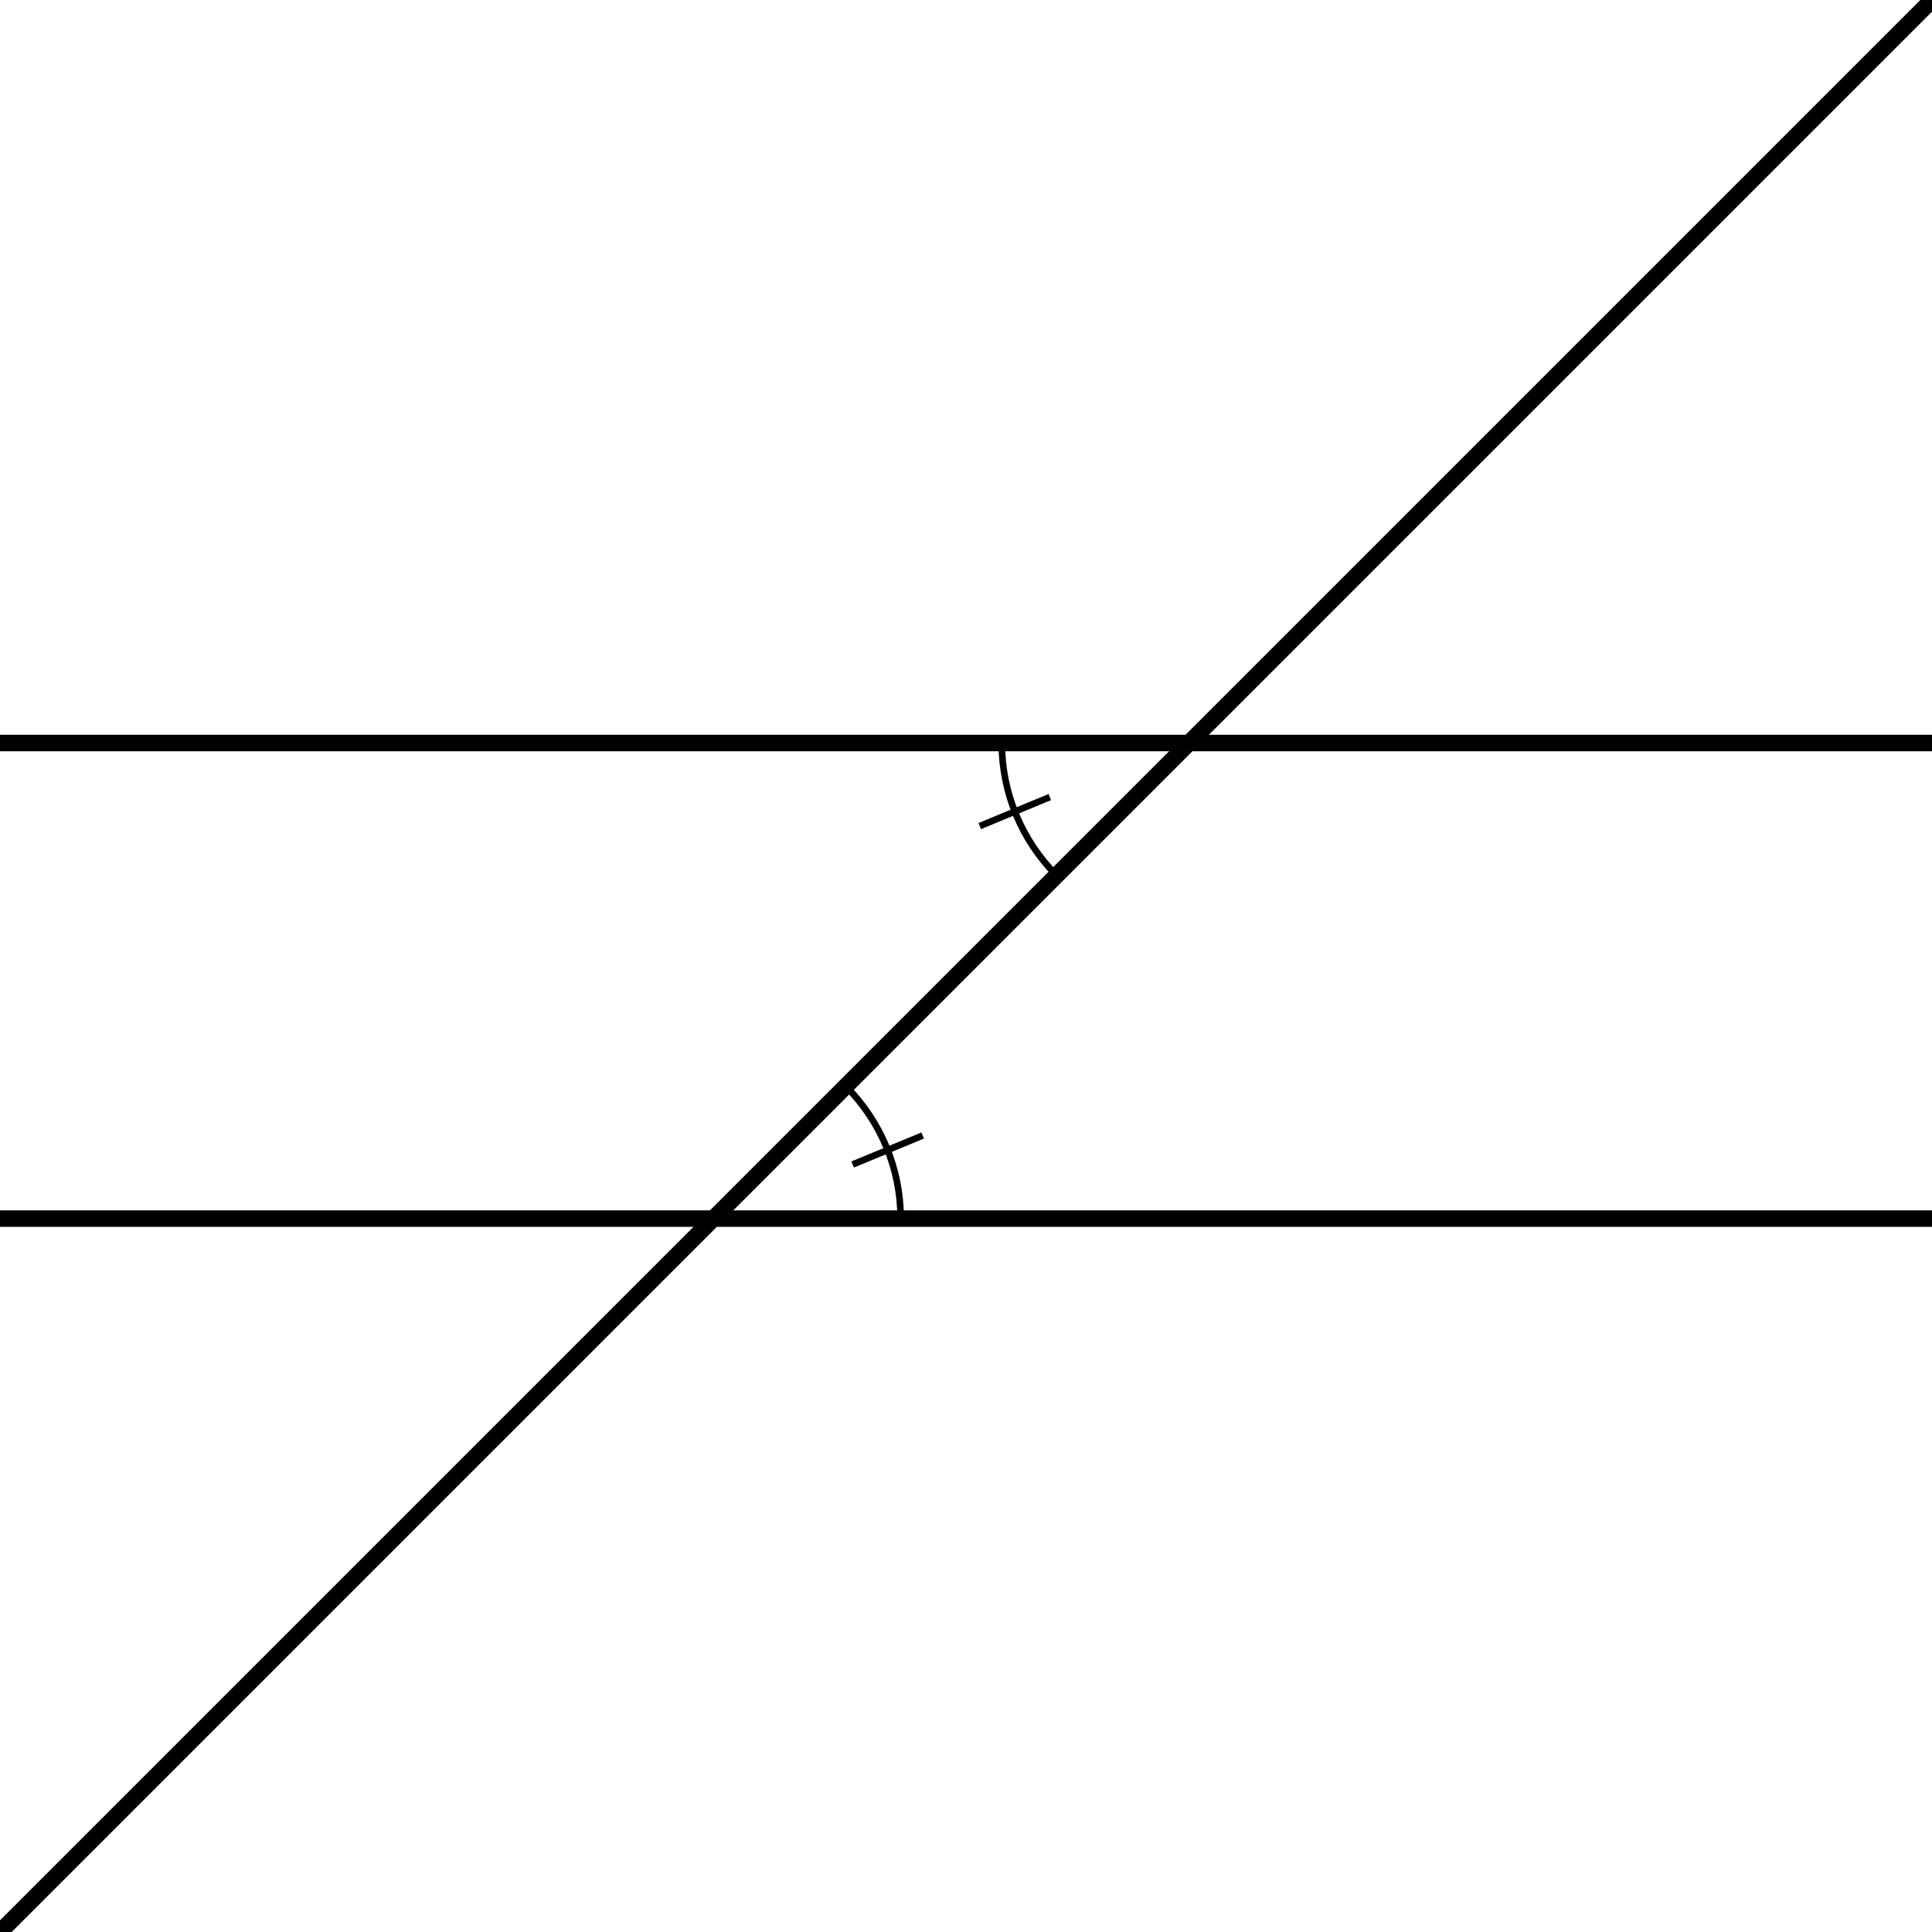 <?xml version='1.0' encoding='UTF-8'?>
<!-- This file was generated by dvisvgm 2.1.3 -->
<svg height='117pt' version='1.1' viewBox='-72 -72 117 117' width='117pt' xmlns='http://www.w3.org/2000/svg' xmlns:xlink='http://www.w3.org/1999/xlink'>
<defs>
<clipPath id='clip1'>
<path d='M-72 45V-72H45V45ZM45 -72'/>
</clipPath>
</defs>
<g id='page1'>
<path clip-path='url(#clip1)' d='M-72 -27.004H72.012' fill='none' stroke='#000000' stroke-linejoin='bevel' stroke-miterlimit='10.037' stroke-width='1'/>
<path clip-path='url(#clip1)' d='M-72 1.797H72.012' fill='none' stroke='#000000' stroke-linejoin='bevel' stroke-miterlimit='10.037' stroke-width='1'/>
<path clip-path='url(#clip1)' d='M-72 45L72.012 -99.012' fill='none' stroke='#000000' stroke-linejoin='bevel' stroke-miterlimit='10.037' stroke-width='1'/>
<path clip-path='url(#clip1)' d='M-17.457 1.797C-17.457 -1.211 -18.652 -4.094 -20.781 -6.219' fill='none' stroke='#000000' stroke-linejoin='bevel' stroke-miterlimit='10.037' stroke-width='0.4'/>
<path clip-path='url(#clip1)' d='M-20.363 -1.48L-16.125 -3.234' fill='none' stroke='#000000' stroke-miterlimit='10.037' stroke-width='0.4'/>
<path clip-path='url(#clip1)' d='M-11.332 -27.004C-11.332 -24 -10.137 -21.113 -8.012 -18.988' fill='none' stroke='#000000' stroke-linejoin='bevel' stroke-miterlimit='10.037' stroke-width='0.4'/>
<path clip-path='url(#clip1)' d='M-8.426 -23.73L-12.668 -21.973' fill='none' stroke='#000000' stroke-miterlimit='10.037' stroke-width='0.4'/>
</g>
</svg>